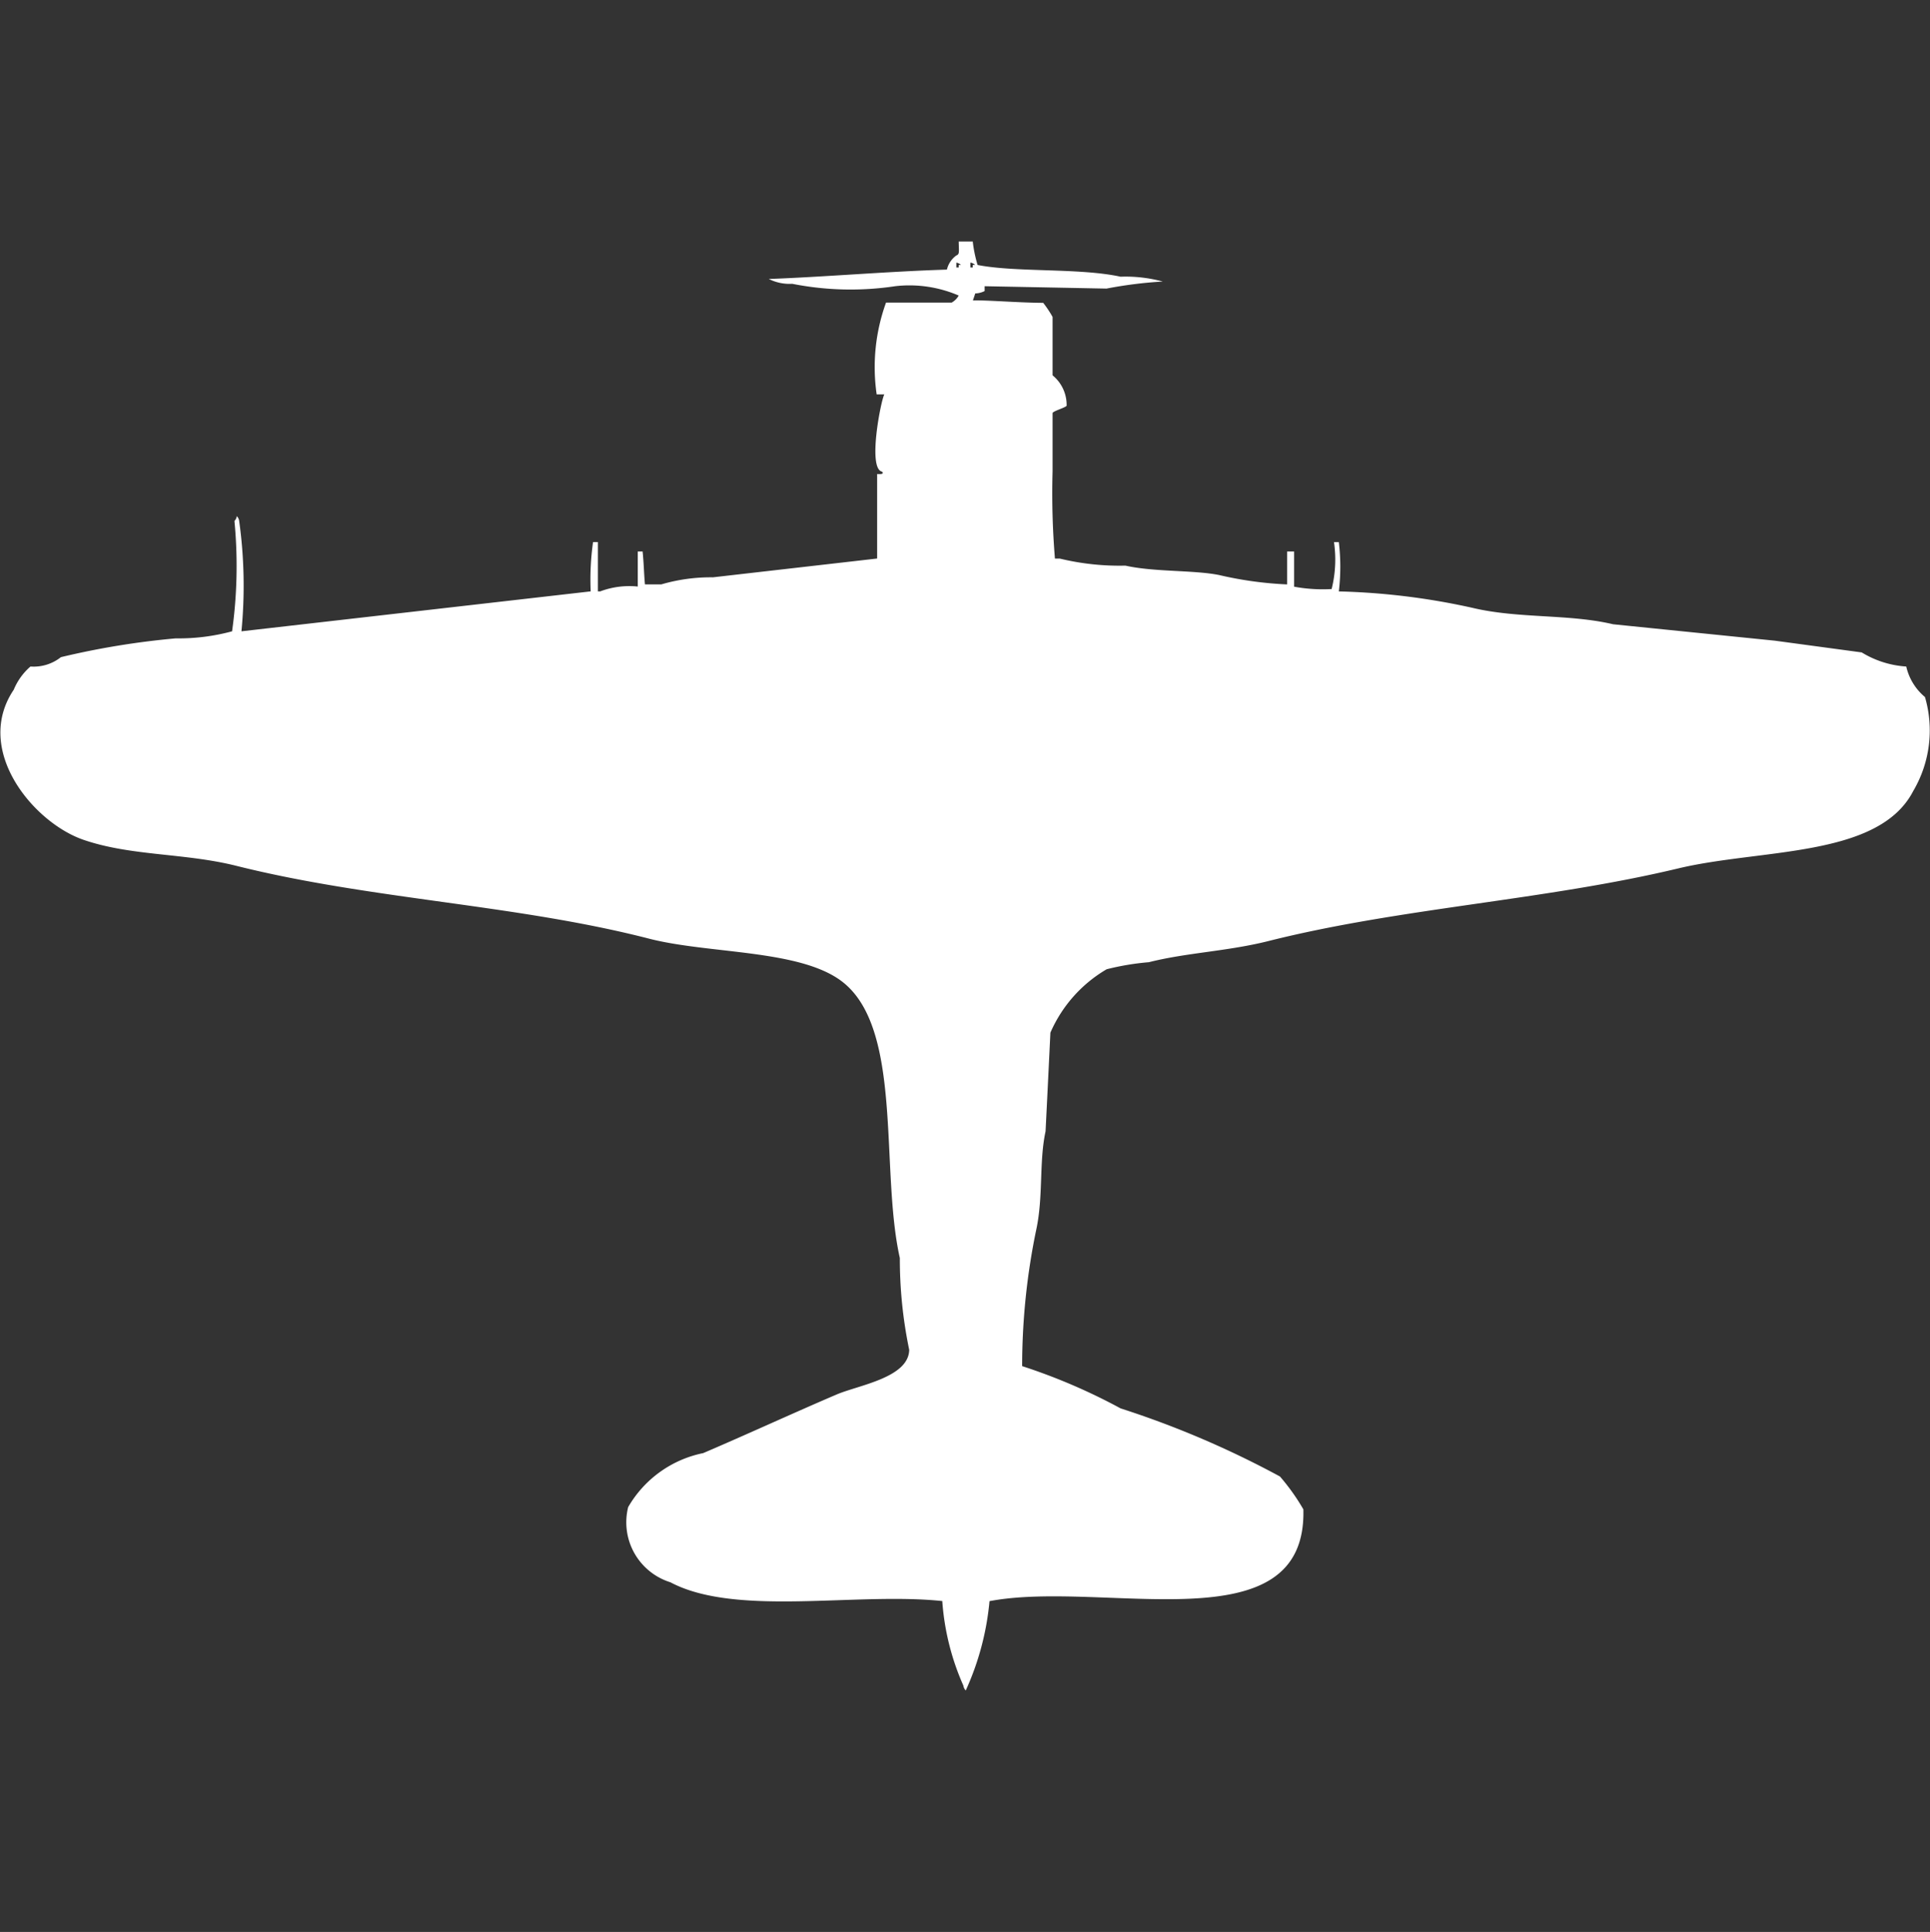 <svg width="39.969" height="40" viewBox="0 0 39.969 40" fill="#fff" xmlns="http://www.w3.org/2000/svg"><rect x="0" y="0" width="39.969" height="40" fill="#333333" stroke="none"/><path id="unit" fill-rule="evenodd" clip-rule="evenodd" d="M19.854,5h0.291a2.755,2.755,0,0,0,.1.486c0.8,0.157,2.111.058,2.961,0.243a2.937,2.937,0,0,1,.874.1,8.819,8.819,0,0,0-1.165.146l-2.524-.049v0.1a0.451,0.451,0,0,1-.194.049l-0.049.146c0.246-.012.984,0.049,1.456,0.049a2.173,2.173,0,0,1,.194.292V7.771a0.789,0.789,0,0,1,.291.632c-0.05.046-.256,0.1-0.291,0.146V9.765a16.442,16.442,0,0,0,.049,1.8h0.1a5.252,5.252,0,0,0,1.359.146c0.6,0.134,1.411.089,1.942,0.195a7.653,7.653,0,0,0,1.408.194V11.418H26.8v0.729a3.266,3.266,0,0,0,.777.049,2.508,2.508,0,0,0,.049-0.972h0.1a4.273,4.273,0,0,1,0,1.021,14.293,14.293,0,0,1,2.767.34c0.952,0.227,2,.123,2.913.34l3.349,0.34,1.8,0.243a2.01,2.01,0,0,0,.922.292,1.158,1.158,0,0,0,.388.632,2.467,2.467,0,0,1-.243,1.945c-0.714,1.383-3.133,1.192-4.854,1.6-2.773.665-5.757,0.817-8.5,1.507-0.836.211-1.7,0.241-2.476,0.438a5.358,5.358,0,0,0-.874.146,2.826,2.826,0,0,0-1.165,1.313q-0.049,1.021-.1,2.042c-0.137.633-.044,1.35-0.194,2.042a13.894,13.894,0,0,0-.291,2.82,12.153,12.153,0,0,1,2.039.875,19.37,19.37,0,0,1,3.3,1.41,4.4,4.4,0,0,1,.485.681c0.073,2.848-4.126,1.449-6.5,1.9A5.712,5.712,0,0,1,20,35a0.175,0.175,0,0,1-.049-0.1,5.2,5.2,0,0,1-.437-1.751c-1.786-.188-4.274.331-5.631-0.389a1.3,1.3,0,0,1-.874-1.556,2.329,2.329,0,0,1,1.553-1.118c0.9-.384,1.863-0.829,2.767-1.215,0.449-.192,1.49-0.346,1.5-0.924a9.222,9.222,0,0,1-.194-1.9c-0.414-1.845.08-4.776-1.214-5.738-0.881-.655-2.745-0.557-3.981-0.875-2.75-.708-5.758-0.809-8.544-1.507-1.068-.268-2.169-0.2-3.155-0.535-1.04-.35-2.3-1.858-1.456-3.112A1.282,1.282,0,0,1,.631,13.8a0.911,0.911,0,0,0,.631-0.194,16.513,16.513,0,0,1,2.379-.389,4.211,4.211,0,0,0,1.165-.146,9.743,9.743,0,0,0,.049-2.285,0.176,0.176,0,0,0,.049-0.1,0.176,0.176,0,0,1,.049.1A9.744,9.744,0,0,1,5,13.071l7.233-.827a5.525,5.525,0,0,1,.049-1.021h0.1v1.021h0.049a1.716,1.716,0,0,1,.777-0.1V11.418h0.1c0.025,0.231.031,0.515,0.049,0.681h0.34a3.652,3.652,0,0,1,1.068-.146l3.4-.389V9.814s0.171,0.017.1-.049c-0.3-.067-0.022-1.476.049-1.6H18.155a3.927,3.927,0,0,1,.194-1.9h1.359a0.375,0.375,0,0,0,.146-0.146,2.581,2.581,0,0,0-1.311-.194,6.214,6.214,0,0,1-2.136-.049,0.96,0.96,0,0,1-.486-0.1c1.139-.041,2.474-0.157,3.689-0.194a0.5,0.5,0,0,1,.194-0.292C19.874,5.261,19.858,5.227,19.854,5Zm-0.049.438v0.1h0.049V5.486H19.9A0.175,0.175,0,0,0,19.806,5.438Zm0.291,0v0.1h0.049V5.486h0.049A0.175,0.175,0,0,0,20.1,5.438Z"/></svg>